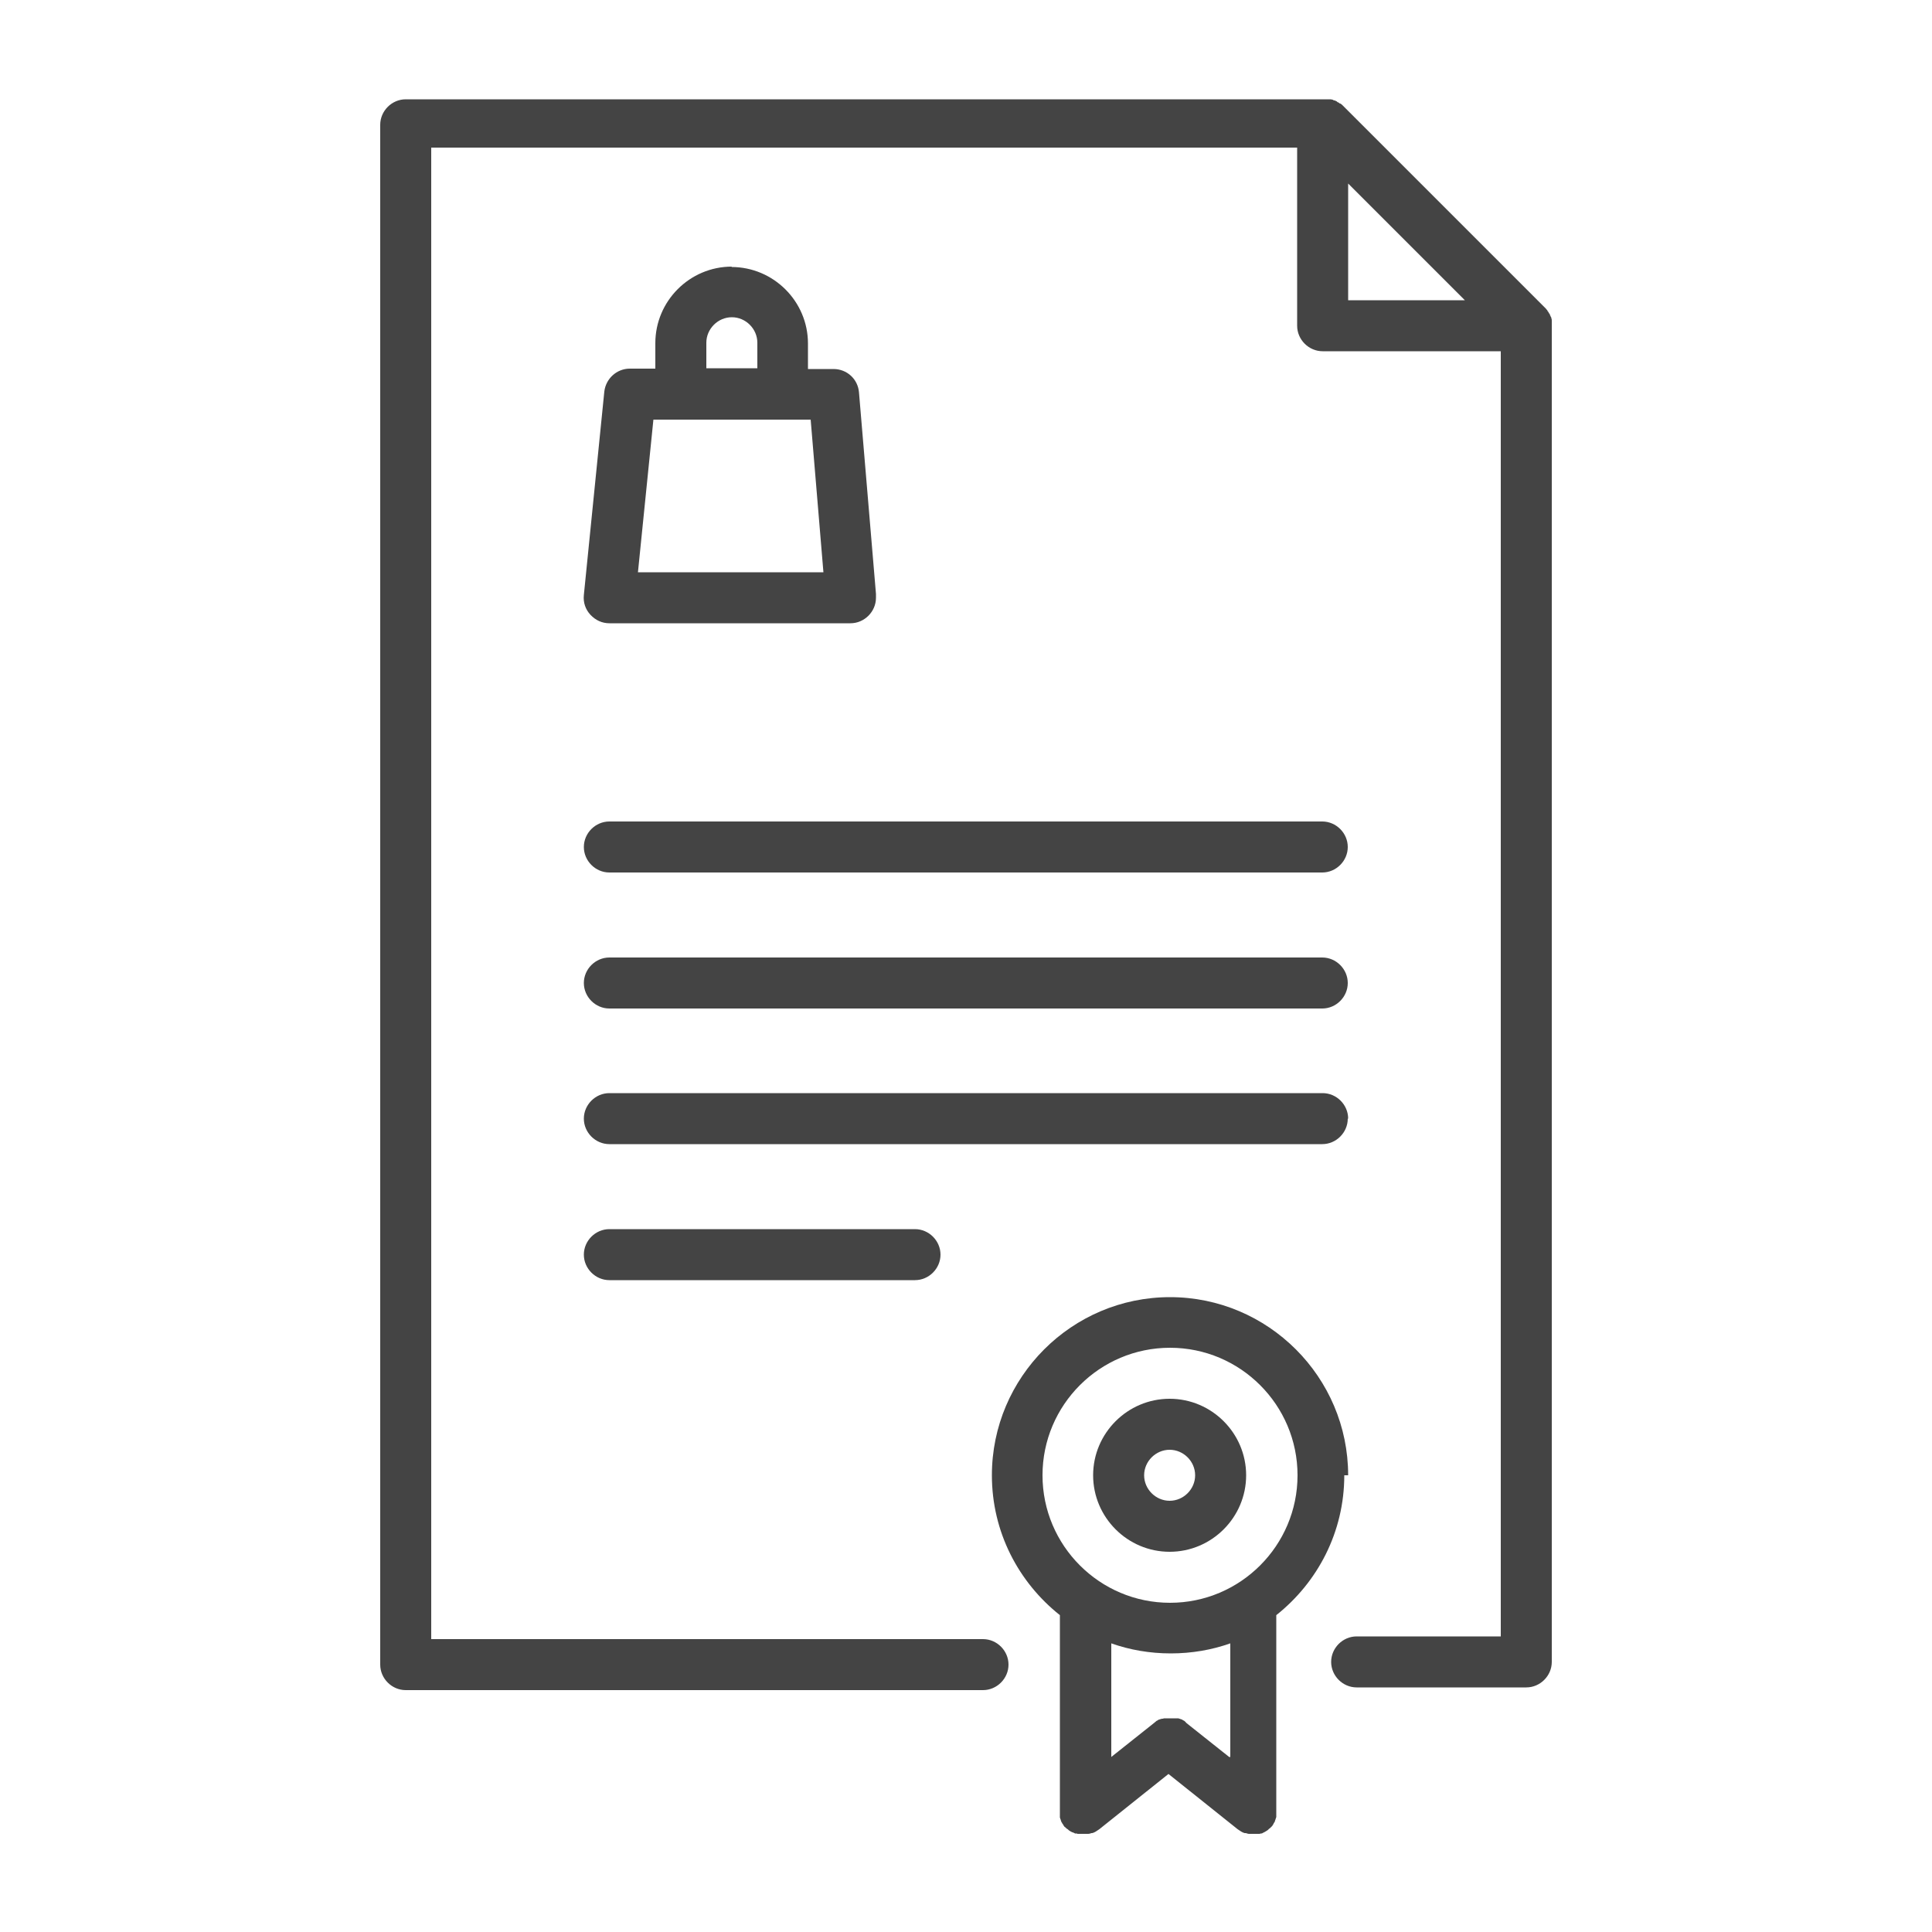 <?xml version="1.0" encoding="UTF-8"?>
<svg id="Calque_1" data-name="Calque 1" xmlns="http://www.w3.org/2000/svg" viewBox="0 0 50 50">
  <defs>
    <style>
      .cls-1 {
        fill: #444;
        stroke-width: 0px;
      }
    </style>
  </defs>
  <path class="cls-1" d="M18.94,6.9c-1.09,0-1.98.89-1.98,1.98v.66h-.66c-.34,0-.62.26-.66.59l-.53,5.27c-.02.19.04.37.17.51s.3.22.49.22h6.24c.36,0,.66-.3.66-.66,0-.04,0-.07,0-.1l-.44-5.22c-.03-.34-.31-.6-.66-.6h-.66v-.66c0-1.09-.89-1.98-1.98-1.98ZM21.3,14.81h-4.79l.4-3.95h4.07l.33,3.95ZM18.28,9.53v-.66c0-.36.3-.66.66-.66s.66.3.66.66v.66h-1.32Z"/>
  <path class="cls-1" d="M40.16,8.37s0-.03,0-.05c0,0,0-.01,0-.02,0-.02,0-.04-.01-.06,0,0,0,0,0,0,0-.02-.01-.04-.02-.05,0,0,0,0,0,0,0-.02-.02-.03-.02-.05,0,0,0,0,0,0,0-.02-.02-.03-.03-.04,0,0,0,0,0-.01,0-.01-.02-.03-.03-.04,0,0,0,0,0-.01-.01-.02-.03-.03-.04-.05l-5.27-5.27s-.03-.03-.05-.04c0,0,0,0-.01,0-.01,0-.03-.02-.04-.03,0,0,0,0-.01,0-.01,0-.03-.02-.04-.03,0,0,0,0,0,0-.02,0-.03-.02-.05-.02,0,0,0,0,0,0-.02,0-.04-.01-.05-.02,0,0,0,0,0,0-.02,0-.04-.01-.05-.01,0,0-.01,0-.02,0-.02,0-.03,0-.05,0-.02,0-.04,0-.07,0H10.5c-.36,0-.66.3-.66.66v39.85c0,.36.3.66.66.66h14.94c.36,0,.66-.3.66-.66s-.3-.66-.66-.66h-14.28V3.82h22.41v4.61c0,.36.3.66.66.66h4.61v33.26h-3.73c-.36,0-.66.3-.66.66s.3.66.66.66h4.39c.36,0,.66-.3.66-.66V8.43s0-.04,0-.07ZM34.89,4.75l3.02,3.02h-3.02v-3.02Z"/>
  <path class="cls-1" d="M15.77,22.58h18.45c.36,0,.66-.3.66-.66s-.3-.66-.66-.66H15.77c-.36,0-.66.3-.66.66s.3.66.66.66Z"/>
  <path class="cls-1" d="M15.77,26.1h18.45c.36,0,.66-.3.66-.66s-.3-.66-.66-.66H15.77c-.36,0-.66.3-.66.66s.3.66.66.66Z"/>
  <path class="cls-1" d="M34.89,28.95c0-.36-.3-.66-.66-.66H15.77c-.36,0-.66.3-.66.66s.3.66.66.66h18.45c.36,0,.66-.3.66-.66Z"/>
  <path class="cls-1" d="M15.77,31.81c-.36,0-.66.3-.66.66s.3.66.66.66h7.91c.36,0,.66-.3.66-.66s-.3-.66-.66-.66h-7.91Z"/>
  <path class="cls-1" d="M34.89,38.18c0-2.54-2.07-4.61-4.61-4.61s-4.61,2.07-4.61,4.61c0,1.47.69,2.77,1.76,3.62v5.04s0,.01,0,.02c0,.01,0,.03,0,.04,0,0,0,.02,0,.03,0,.01,0,.02,0,.04,0,.01,0,.02,0,.03,0,.01,0,.02,0,.03,0,.01,0,.02.01.03,0,.01,0,.02.01.03,0,.01,0,.02.01.03,0,0,0,.02.01.03,0,.01.01.02.02.03,0,0,0,.02.01.02,0,.01.02.02.02.03,0,0,0,.01.01.02,0,0,0,0,0,0,.01.02.03.04.05.05,0,0,0,0,.01.01.01.01.02.02.04.03,0,0,.02.01.02.02.01,0,.02.02.03.02,0,0,.02.01.03.02.01,0,.02.01.04.02,0,0,.02,0,.03.01.01,0,.03.01.04.02,0,0,.02,0,.02,0,.02,0,.03,0,.05.01,0,0,.01,0,.02,0,.02,0,.04,0,.05,0,0,0,.01,0,.02,0,.02,0,.04,0,.07,0,0,0,0,0,0,0,0,0,0,0,0,0,.03,0,.06,0,.09,0,0,0,.01,0,.02,0,.03,0,.06-.01.09-.02,0,0,.01,0,.02,0,.03-.01.06-.02.09-.04,0,0,0,0,0,0,.03-.02.06-.04.09-.06,0,0,0,0,0,0l1.79-1.43,1.79,1.43s0,0,0,0c.03.02.06.04.09.06,0,0,0,0,0,0,.03.02.06.03.09.04,0,0,.01,0,.02,0,.03,0,.06.02.09.02,0,0,.01,0,.02,0,.03,0,.06,0,.09,0,0,0,0,0,0,0,0,0,0,0,0,0,.02,0,.04,0,.07,0,0,0,0,0,.01,0,.02,0,.04,0,.05,0,0,0,.01,0,.02,0,.02,0,.03,0,.05-.01,0,0,.01,0,.02,0,.01,0,.03-.01.04-.02,0,0,.02,0,.02-.01.01,0,.02-.01.04-.02,0,0,.02-.01.03-.02.01,0,.02-.01.03-.02,0,0,.02-.01.02-.02.01-.01.03-.02.04-.03,0,0,0,0,.01-.01.02-.02.03-.03.05-.05,0,0,0,0,0,0,0,0,0-.01.01-.02,0-.01.02-.02.02-.03,0,0,0-.02.01-.02,0-.01.01-.02.02-.03,0,0,0-.02.01-.03,0-.01,0-.02.01-.03,0,0,0-.02.01-.03,0-.01,0-.02.01-.03,0-.01,0-.02,0-.03,0,0,0-.02,0-.03,0-.01,0-.02,0-.04,0,0,0-.02,0-.03,0-.01,0-.03,0-.04,0,0,0-.01,0-.02v-5.04c1.07-.85,1.76-2.15,1.76-3.62ZM26.98,38.18c0-1.82,1.48-3.3,3.3-3.3s3.3,1.48,3.3,3.3-1.48,3.3-3.3,3.3-3.3-1.48-3.3-3.3ZM31.81,45.47l-1.12-.89s0,0,0,0h0s0-.01-.01-.02c-.01,0-.02-.02-.04-.03,0,0-.01,0-.02-.01-.01,0-.02-.01-.03-.02,0,0-.02,0-.03-.01,0,0-.02,0-.03-.01-.01,0-.02,0-.03-.01,0,0-.02,0-.03,0-.01,0-.02,0-.03,0,0,0-.02,0-.03,0-.01,0-.02,0-.03,0,0,0-.02,0-.03,0-.01,0-.02,0-.03,0-.01,0-.02,0-.03,0,0,0-.02,0-.03,0-.01,0-.02,0-.04,0,0,0-.02,0-.02,0-.01,0-.03,0-.04,0,0,0-.02,0-.02,0-.01,0-.03,0-.04.01,0,0-.02,0-.02,0-.01,0-.02,0-.04.01,0,0-.02,0-.03.01,0,0-.02,0-.03.01-.01,0-.02.01-.03.02,0,0-.02,0-.02.01-.01,0-.02.02-.04.03,0,0,0,0-.01.01h0s0,0,0,0l-1.12.89v-2.94c.48.17,1,.26,1.54.26s1.06-.09,1.54-.26v2.94Z"/>
  <path class="cls-1" d="M30.27,40.16c1.09,0,1.98-.89,1.98-1.98s-.89-1.98-1.98-1.98-1.98.89-1.98,1.98.89,1.98,1.98,1.98ZM30.27,37.52c.36,0,.66.3.66.66s-.3.66-.66.66-.66-.3-.66-.66.3-.66.66-.66Z"/>
</svg>